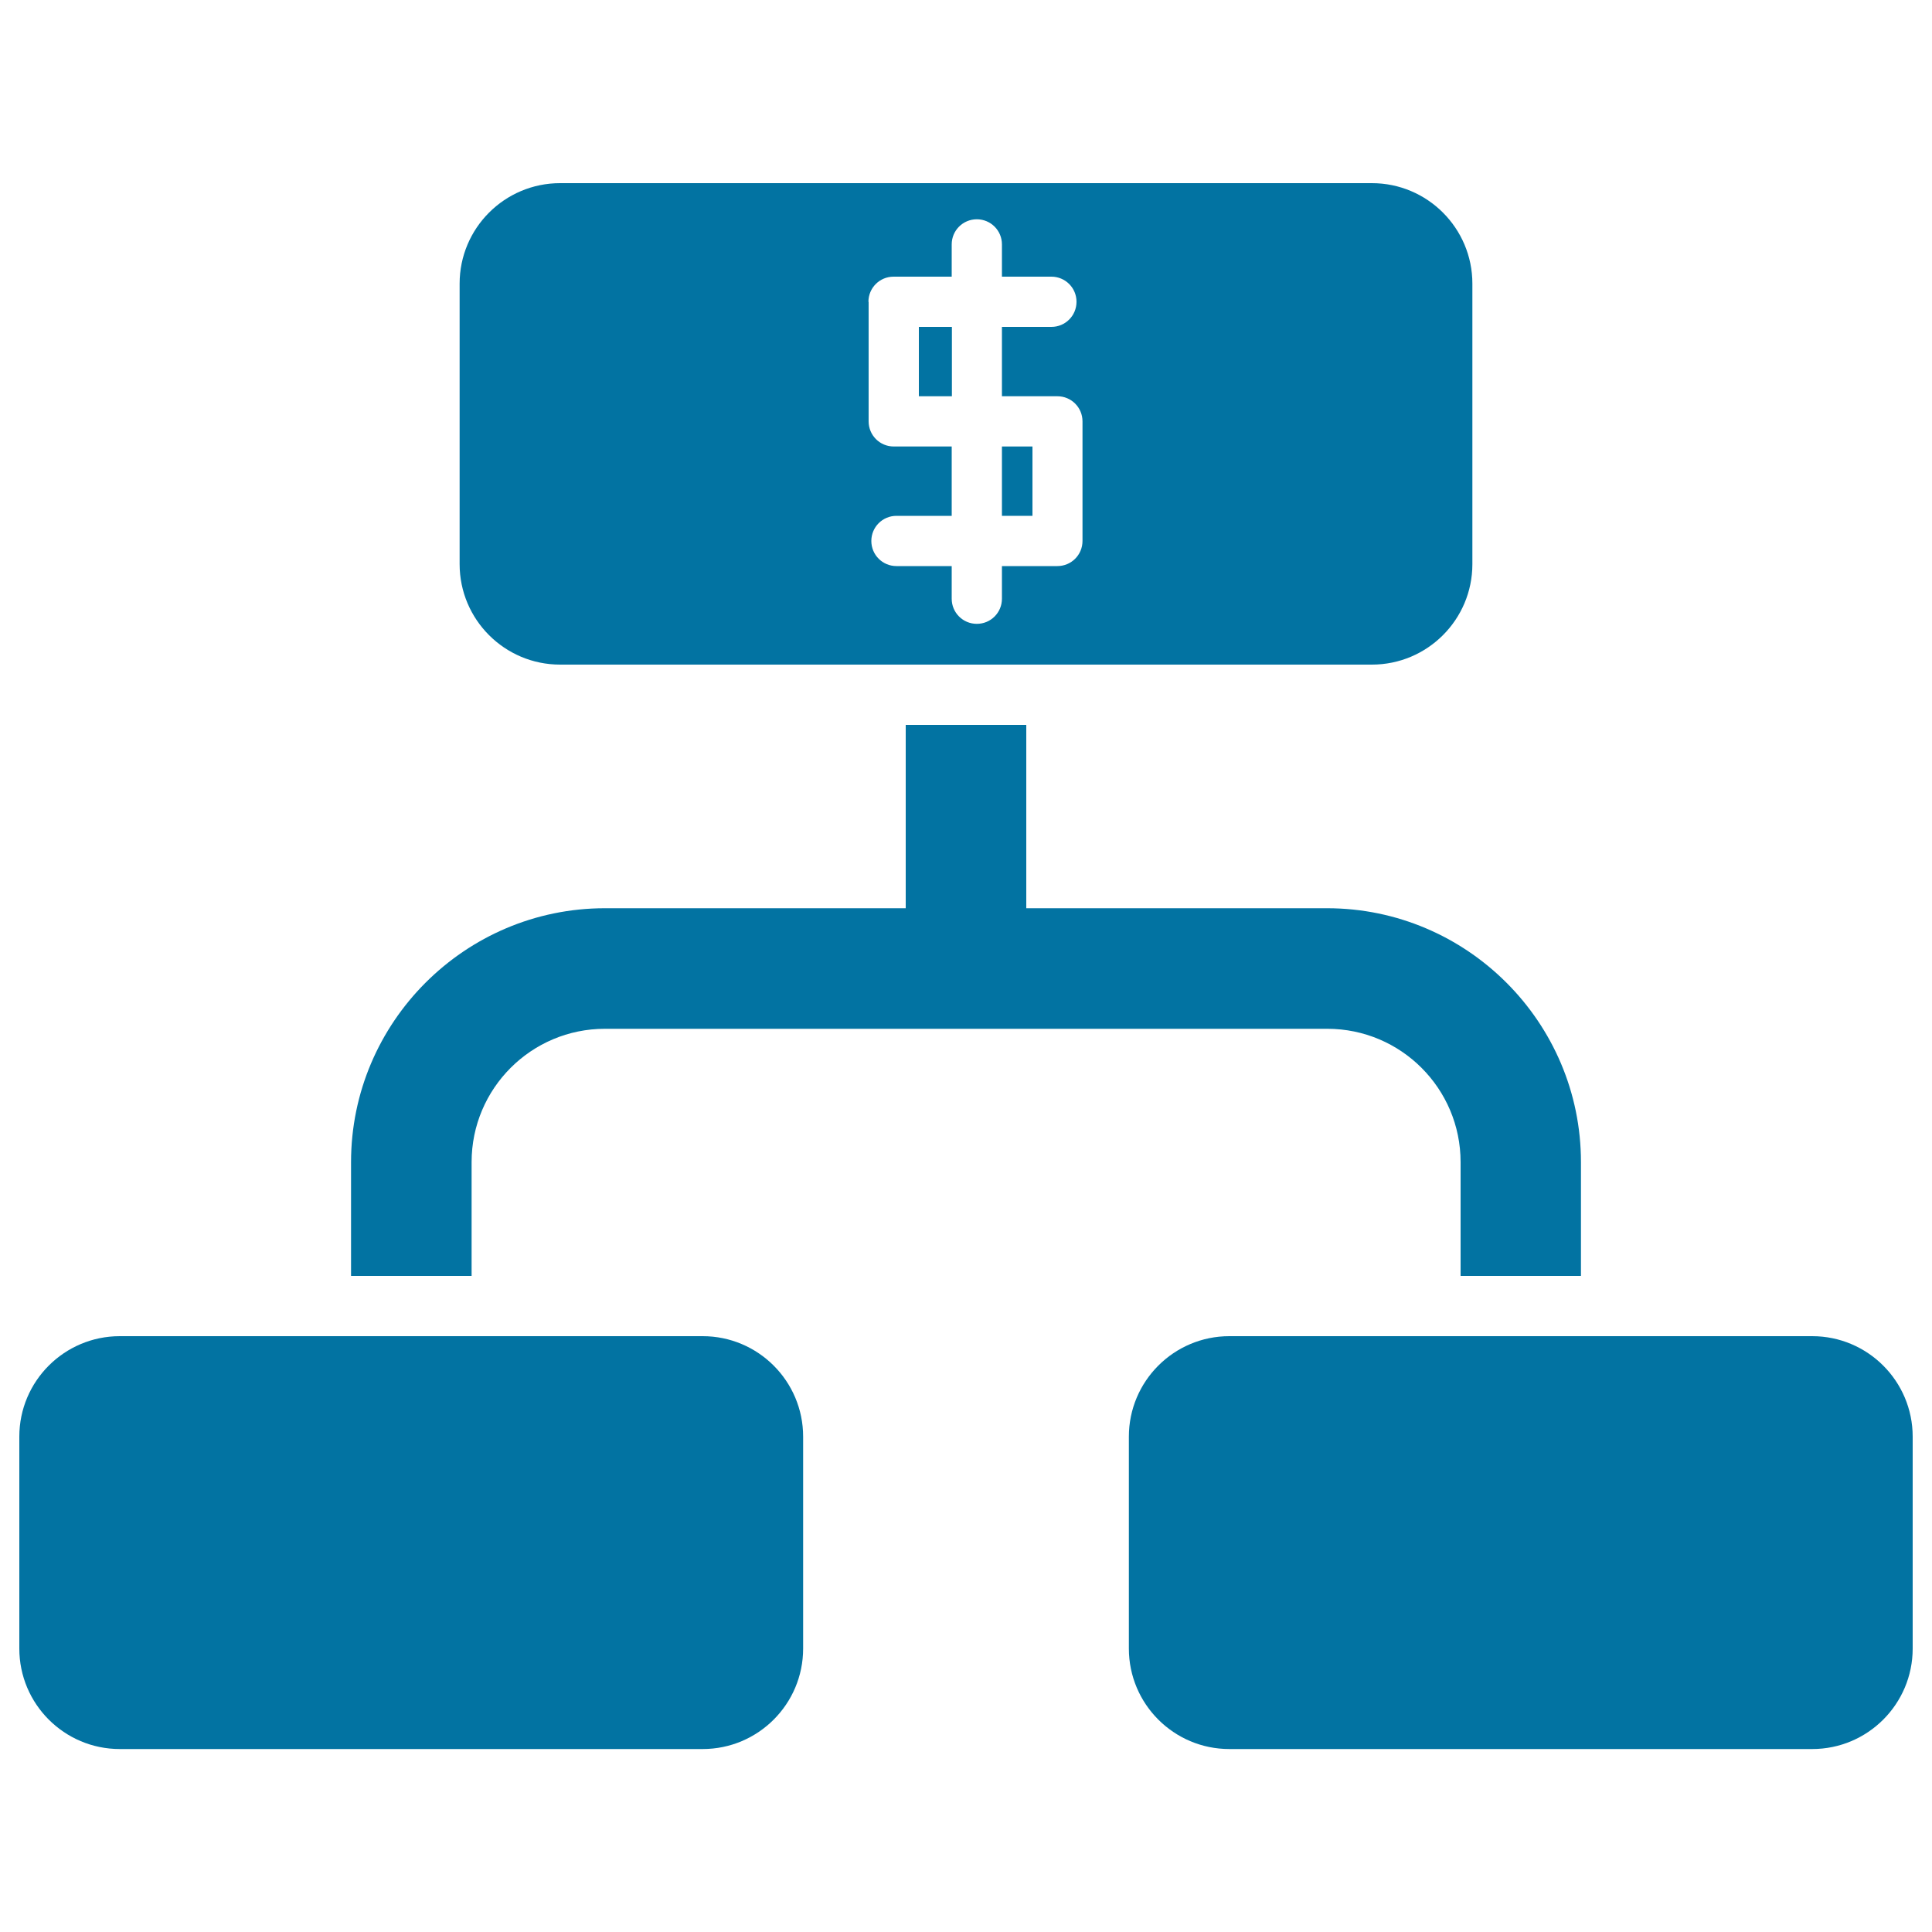 <svg xmlns="http://www.w3.org/2000/svg" viewBox="0 0 1000 1000" style="fill:#0273a2">
<title>Dollar On Top Of Financial Hierarchy SVG icon</title>
<g><g><polygon points="534.4,267 534.4,231.1 531.2,231.1 518.6,231.1 518.6,267 531.2,267 "/><rect x="475.6" y="169.2" width="17.1" height="35.9"/><path d="M468.8,344h62.4h178.9c28.7,0,52-23.3,52-52V146.8c0-28.7-23.3-52-52-52H289.9c-28.7,0-52,23.3-52,52V292c0,28.7,23.3,52,52,52H468.8z M449.5,156.2c0-7.2,5.8-13,13-13h30.1v-16.7c0-7.2,5.8-13,13-13c7.2,0,13,5.8,13,13v16.7h25.6c7.2,0,13,5.8,13,13c0,7.2-5.8,13-13,13h-25.6v35.9h28.7c7.2,0,13,5.8,13,13V280c0,7.2-5.8,13-13,13h-16.1h-12.6v16.9c0,7.2-5.8,13-13,13c-7.2,0-13-5.8-13-13V293h-23.8H464c-7.2,0-13-5.8-13-13c0-7.2,5.8-13,13-13h4.8h23.8v-35.9h-23.8h-6.2c-7.2,0-13-5.8-13-13V156.2z"/><path d="M818.3,660.4v-58.9c0-72.4-59-131.4-131.4-131.4H531.2v-94.9h-62.4v94.9H313.1c-72.4,0-131.4,59-131.4,131.4v58.9h62.4v-58.9c0-38.1,30.9-69,69-69h373.9c38.1,0,69,30.9,69,69v58.9H818.3z"/><path d="M363.7,691.6H244.1h-62.4H62c-28.7,0-52,23.3-52,52v109.7c0,28.7,23.3,52,52,52h301.7c28.7,0,52-23.3,52-52V743.6C415.7,714.9,392.4,691.6,363.7,691.6z"/><path d="M938,691.6H818.3h-62.4H636.3c-28.7,0-52,23.3-52,52v109.7c0,28.7,23.3,52,52,52H938c28.7,0,52-23.3,52-52V743.6C990,714.9,966.7,691.6,938,691.6z"/></g></g>
</svg>